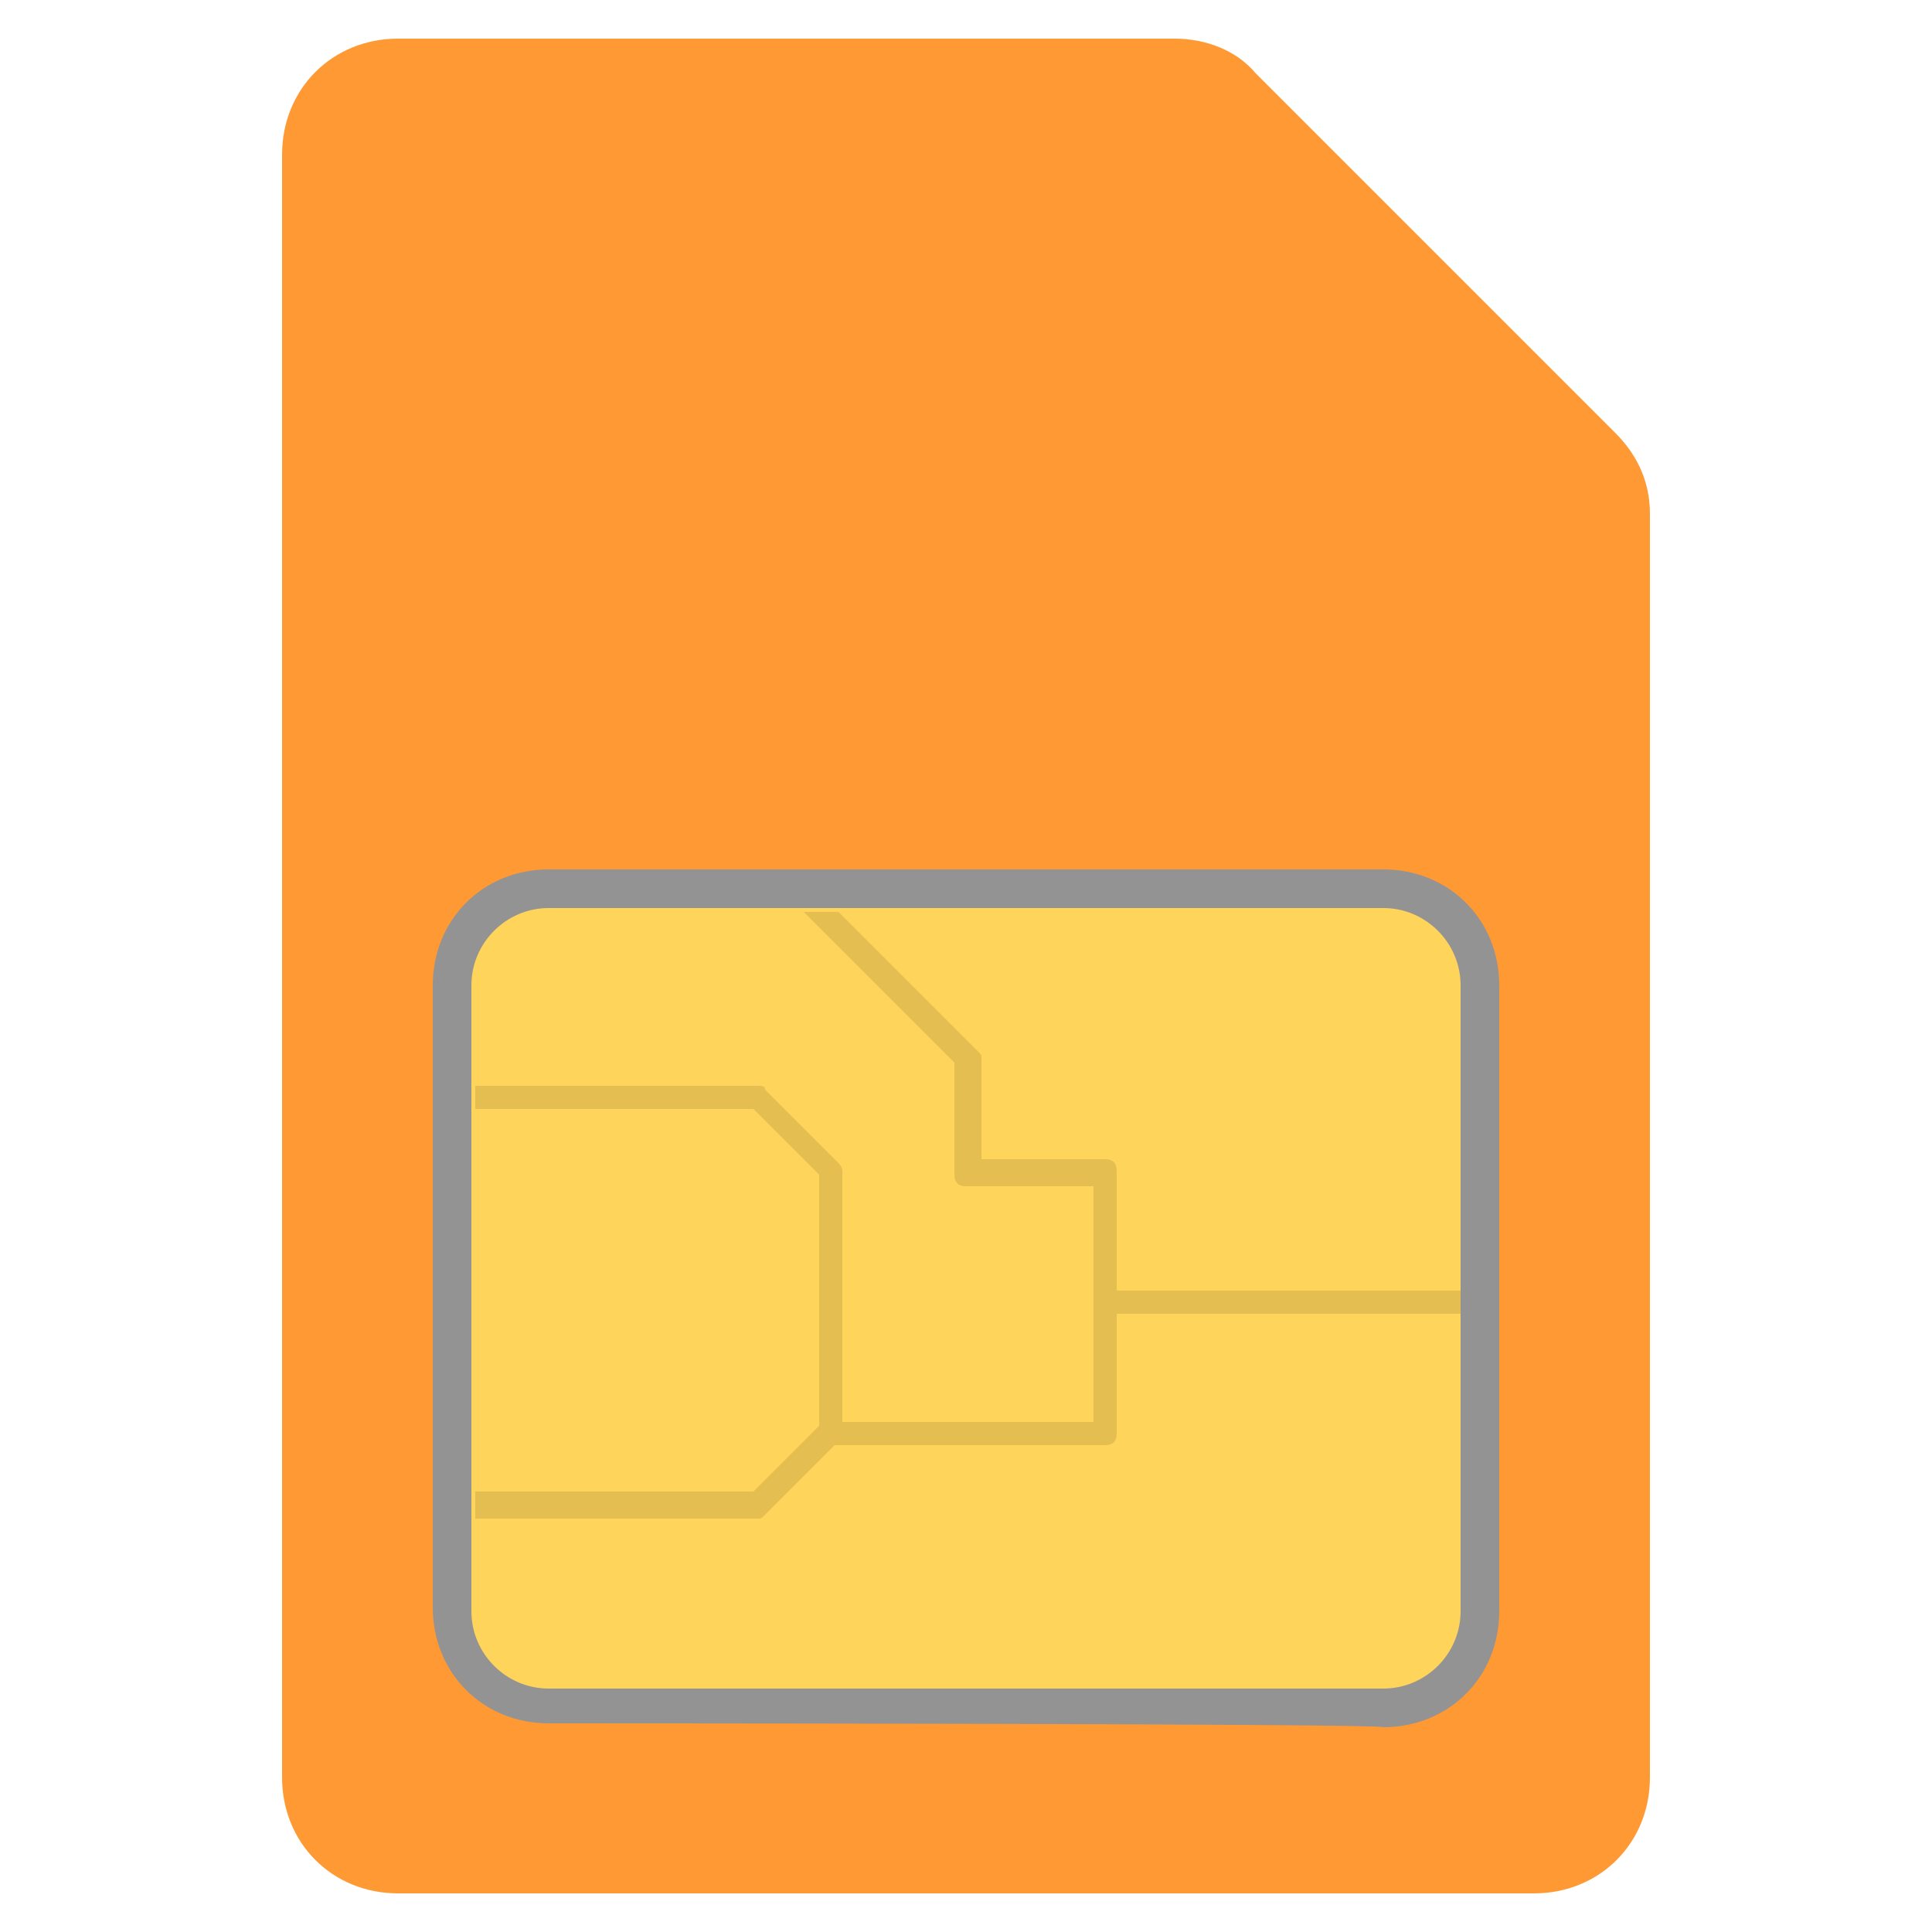 <svg enable-background="new 0 0 50 50" viewBox="0 0 50 50" xmlns="http://www.w3.org/2000/svg"><path d="m42.7 13.3v32.7c0 1.7-1.3 3-3 3h-29.4c-1.7 0-3-1.3-3-3v-42c0-1.7 1.3-3 3-3h20.1c.8 0 1.6.3 2.1.9l9.3 9.3c.6.6.9 1.3.9 2.1z" fill="#ff9934"/><path d="m14.2 44.6c-1.7 0-3-1.3-3-3v-16.1c0-1.7 1.3-3 3-3h21.6c1.7 0 3 1.3 3 3v16.2c0 1.7-1.3 3-3 3 0-.1-21.6-.1-21.6-.1z" fill="#939393"/><path d="m37.8 25.5v16.2c0 1.1-.9 2-2 2h-21.6c-1.1 0-2-.9-2-2v-16.2c0-1.1.9-2 2-2h21.6c1.1 0 2 .9 2 2z" fill="#ffd45a"/><g fill="#e5be51"><path d="m21.8 30.3v6.8c0 .1 0 .2-.1.2l-.1.1-1.8 1.8c-.1.1-.1.1-.2.1h-7.3v-.7h7.2l1.7-1.7v-6.5l-1.7-1.7h-7.2v-.6h7.3c.1 0 .2 0 .2.1l1.9 1.9s.1.1.1.2z"/><path d="m37.8 33.4v.6h-9.2c-.2 0-.3-.2-.3-.3s.1-.3.3-.3z"/><path d="m28.9 30.3v6.8c0 .2-.1.3-.3.3h-7.1c-.2 0-.3-.1-.3-.3s.1-.3.3-.3h6.8v-6.1h-3.3c-.2 0-.3-.1-.3-.3v-2.9l-3.9-3.9h.9l3.6 3.6c.1.1.1.1.1.2v2.6h3.2c.2 0 .3.1.3.3z"/></g></svg>